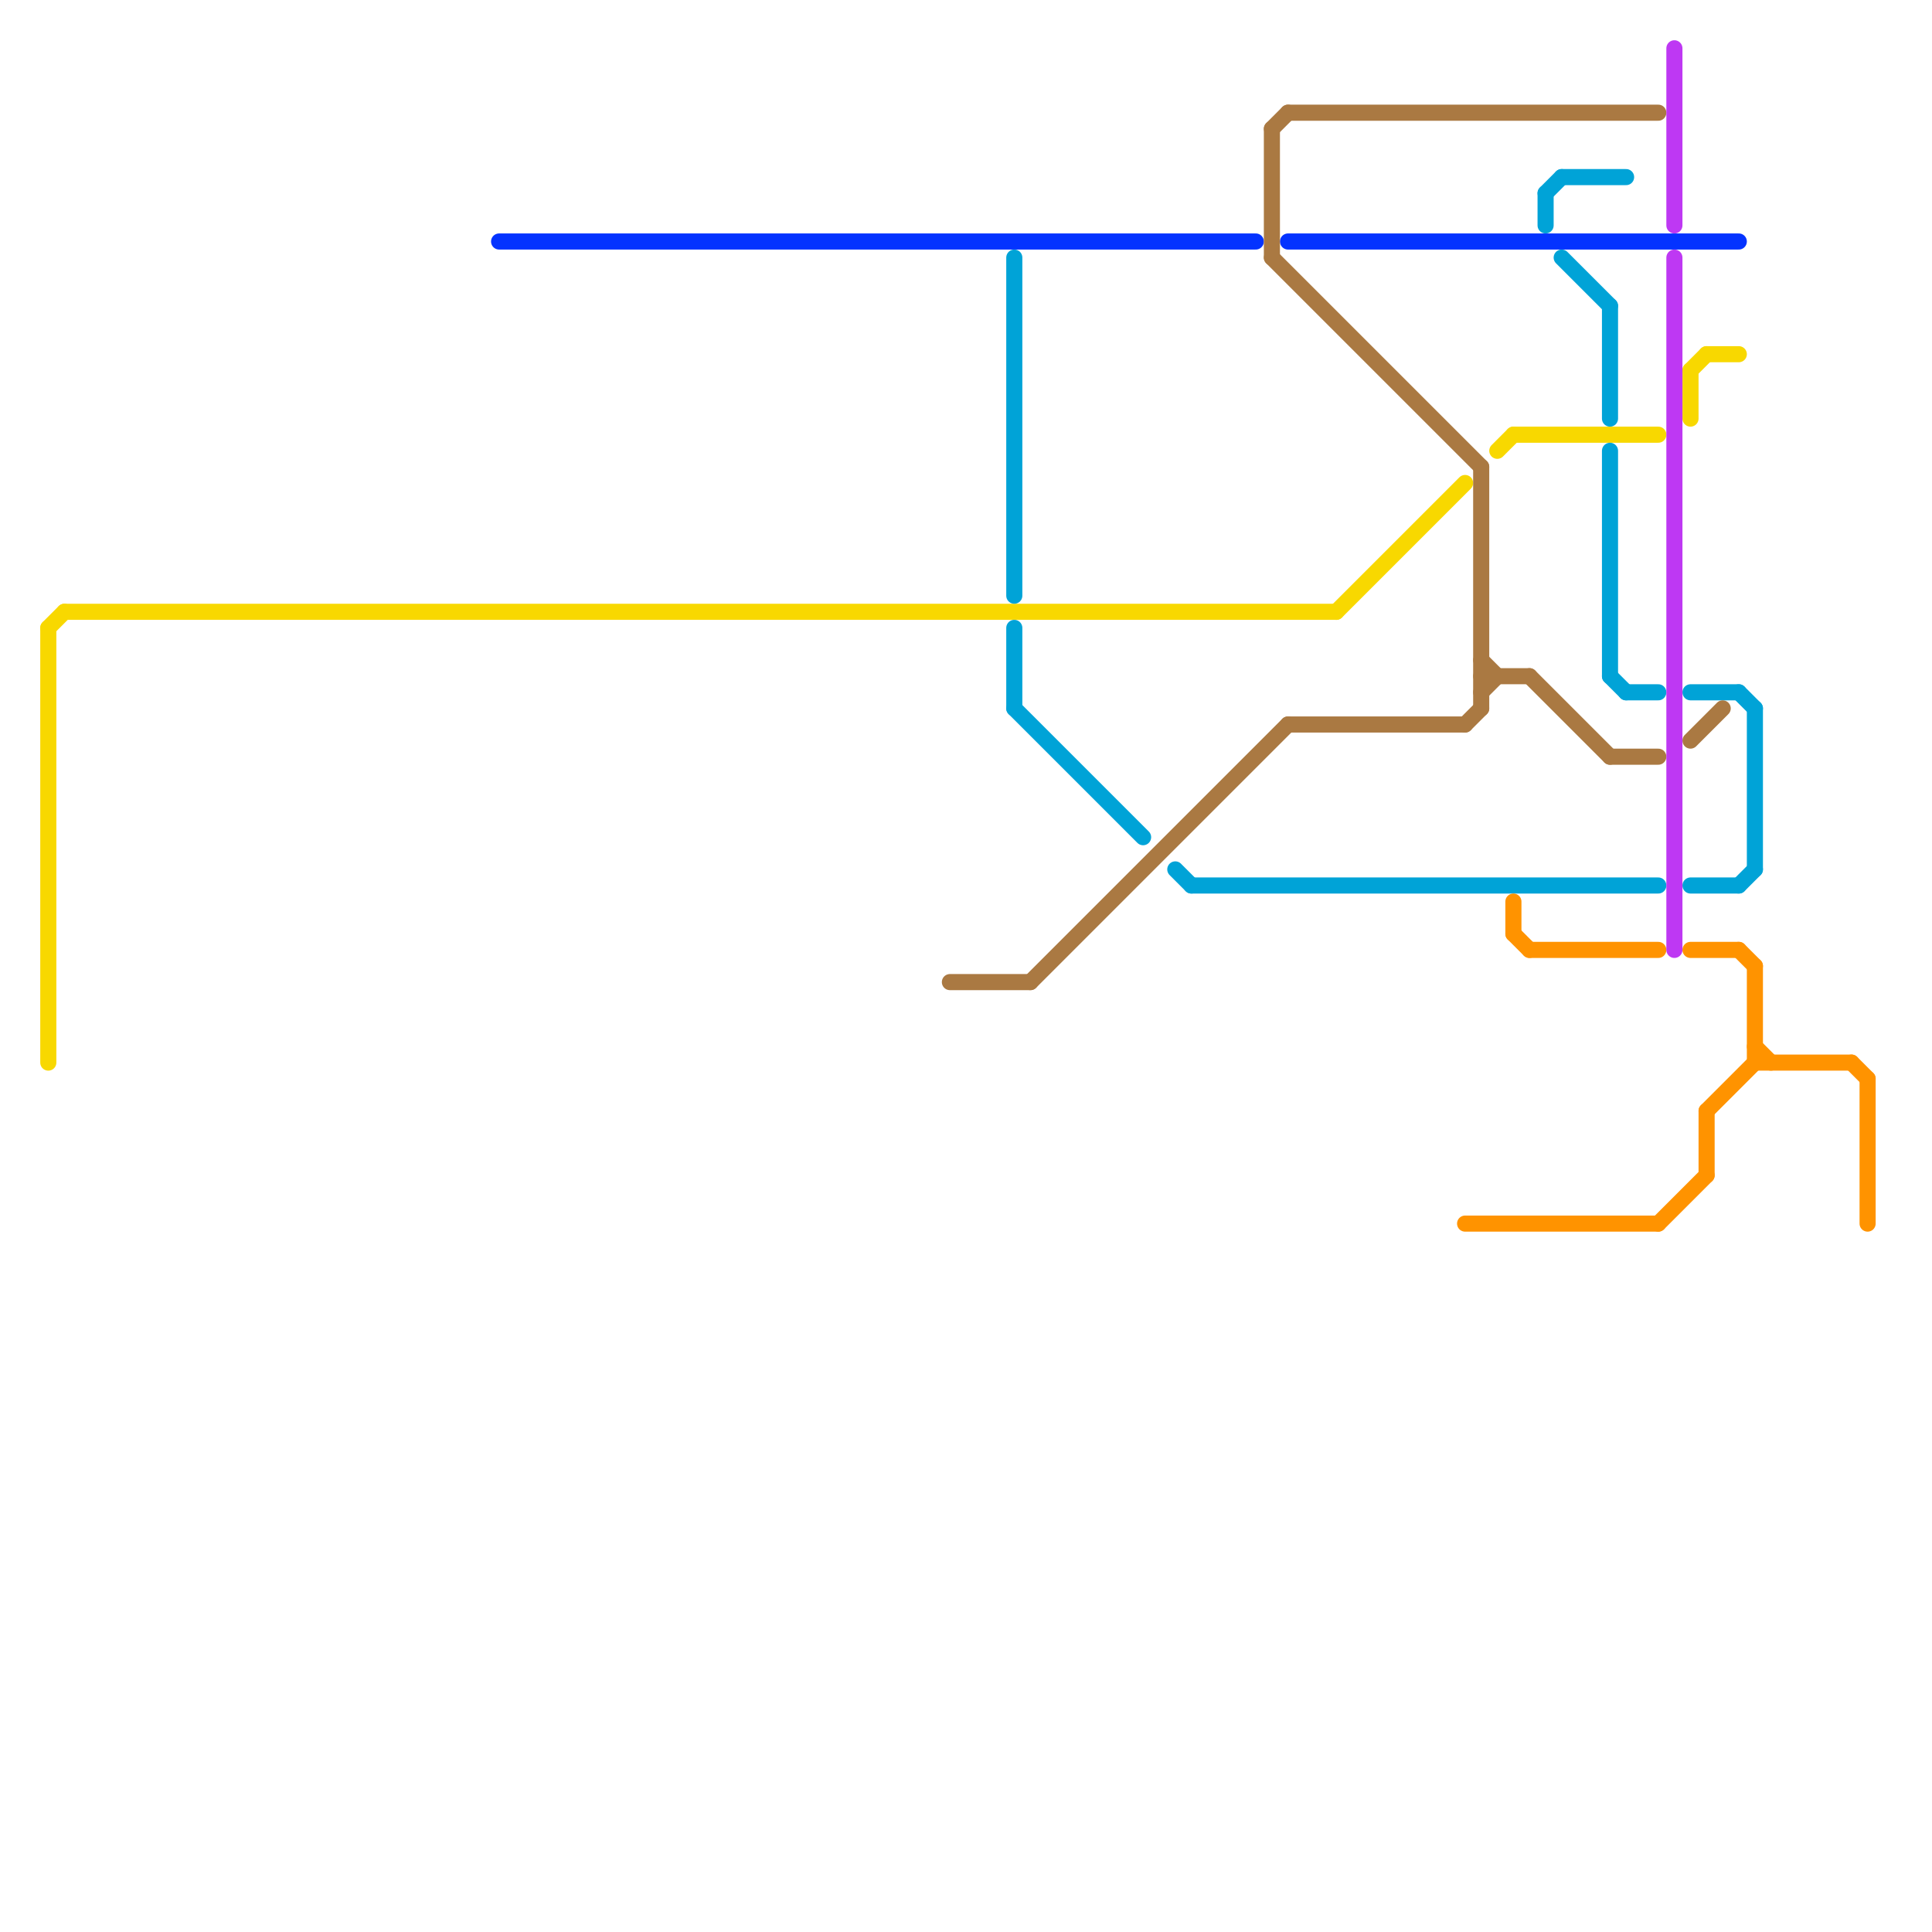 
<svg version="1.1" xmlns="http://www.w3.org/2000/svg" viewBox="0 0 120 120">
<style>text { font: 1px Helvetica; font-weight: 600; white-space: pre; dominant-baseline: central; } line { stroke-width: 1; fill: none; stroke-linecap: round; stroke-linejoin: round; } .c0 { stroke: #f8d800 } .c1 { stroke: #00a3d7 } .c2 { stroke: #0433ff } .c3 { stroke: #aa7942 } .c4 { stroke: #ff9300 } .c5 { stroke: #be38f3 }</style><defs><g id="wm-xf"><circle r="1.2" fill="#000"/><circle r="0.9" fill="#fff"/><circle r="0.6" fill="#000"/><circle r="0.3" fill="#fff"/></g><g id="wm"><circle r="0.6" fill="#000"/><circle r="0.3" fill="#fff"/></g></defs><line class="c0" x1="93" y1="28" x2="94" y2="27"/><line class="c0" x1="3" y1="39" x2="4" y2="38"/><line class="c0" x1="106" y1="22" x2="108" y2="22"/><line class="c0" x1="3" y1="39" x2="3" y2="66"/><line class="c0" x1="83" y1="38" x2="91" y2="30"/><line class="c0" x1="4" y1="38" x2="83" y2="38"/><line class="c0" x1="105" y1="23" x2="106" y2="22"/><line class="c0" x1="105" y1="23" x2="105" y2="26"/><line class="c0" x1="94" y1="27" x2="103" y2="27"/><line class="c1" x1="105" y1="43" x2="108" y2="43"/><line class="c1" x1="100" y1="42" x2="101" y2="43"/><line class="c1" x1="108" y1="55" x2="109" y2="54"/><line class="c1" x1="100" y1="19" x2="100" y2="26"/><line class="c1" x1="97" y1="11" x2="101" y2="11"/><line class="c1" x1="101" y1="43" x2="103" y2="43"/><line class="c1" x1="63" y1="39" x2="63" y2="44"/><line class="c1" x1="63" y1="16" x2="63" y2="37"/><line class="c1" x1="100" y1="28" x2="100" y2="42"/><line class="c1" x1="73" y1="54" x2="74" y2="55"/><line class="c1" x1="108" y1="43" x2="109" y2="44"/><line class="c1" x1="105" y1="55" x2="108" y2="55"/><line class="c1" x1="74" y1="55" x2="103" y2="55"/><line class="c1" x1="63" y1="44" x2="71" y2="52"/><line class="c1" x1="109" y1="44" x2="109" y2="54"/><line class="c1" x1="96" y1="12" x2="97" y2="11"/><line class="c1" x1="96" y1="12" x2="96" y2="14"/><line class="c1" x1="97" y1="16" x2="100" y2="19"/><line class="c2" x1="31" y1="15" x2="78" y2="15"/><line class="c2" x1="80" y1="15" x2="108" y2="15"/><line class="c3" x1="59" y1="61" x2="64" y2="61"/><line class="c3" x1="105" y1="46" x2="107" y2="44"/><line class="c3" x1="64" y1="61" x2="80" y2="45"/><line class="c3" x1="100" y1="47" x2="103" y2="47"/><line class="c3" x1="92" y1="43" x2="93" y2="42"/><line class="c3" x1="79" y1="16" x2="92" y2="29"/><line class="c3" x1="95" y1="42" x2="100" y2="47"/><line class="c3" x1="92" y1="42" x2="95" y2="42"/><line class="c3" x1="79" y1="8" x2="80" y2="7"/><line class="c3" x1="91" y1="45" x2="92" y2="44"/><line class="c3" x1="92" y1="41" x2="93" y2="42"/><line class="c3" x1="79" y1="8" x2="79" y2="16"/><line class="c3" x1="92" y1="29" x2="92" y2="44"/><line class="c3" x1="80" y1="45" x2="91" y2="45"/><line class="c3" x1="80" y1="7" x2="103" y2="7"/><line class="c4" x1="116" y1="67" x2="116" y2="76"/><line class="c4" x1="109" y1="65" x2="110" y2="66"/><line class="c4" x1="106" y1="69" x2="109" y2="66"/><line class="c4" x1="115" y1="66" x2="116" y2="67"/><line class="c4" x1="94" y1="56" x2="94" y2="58"/><line class="c4" x1="105" y1="59" x2="108" y2="59"/><line class="c4" x1="103" y1="76" x2="106" y2="73"/><line class="c4" x1="108" y1="59" x2="109" y2="60"/><line class="c4" x1="91" y1="76" x2="103" y2="76"/><line class="c4" x1="95" y1="59" x2="103" y2="59"/><line class="c4" x1="109" y1="66" x2="115" y2="66"/><line class="c4" x1="109" y1="60" x2="109" y2="66"/><line class="c4" x1="106" y1="69" x2="106" y2="73"/><line class="c4" x1="94" y1="58" x2="95" y2="59"/><line class="c5" x1="104" y1="3" x2="104" y2="14"/><line class="c5" x1="104" y1="16" x2="104" y2="59"/>
</svg>
